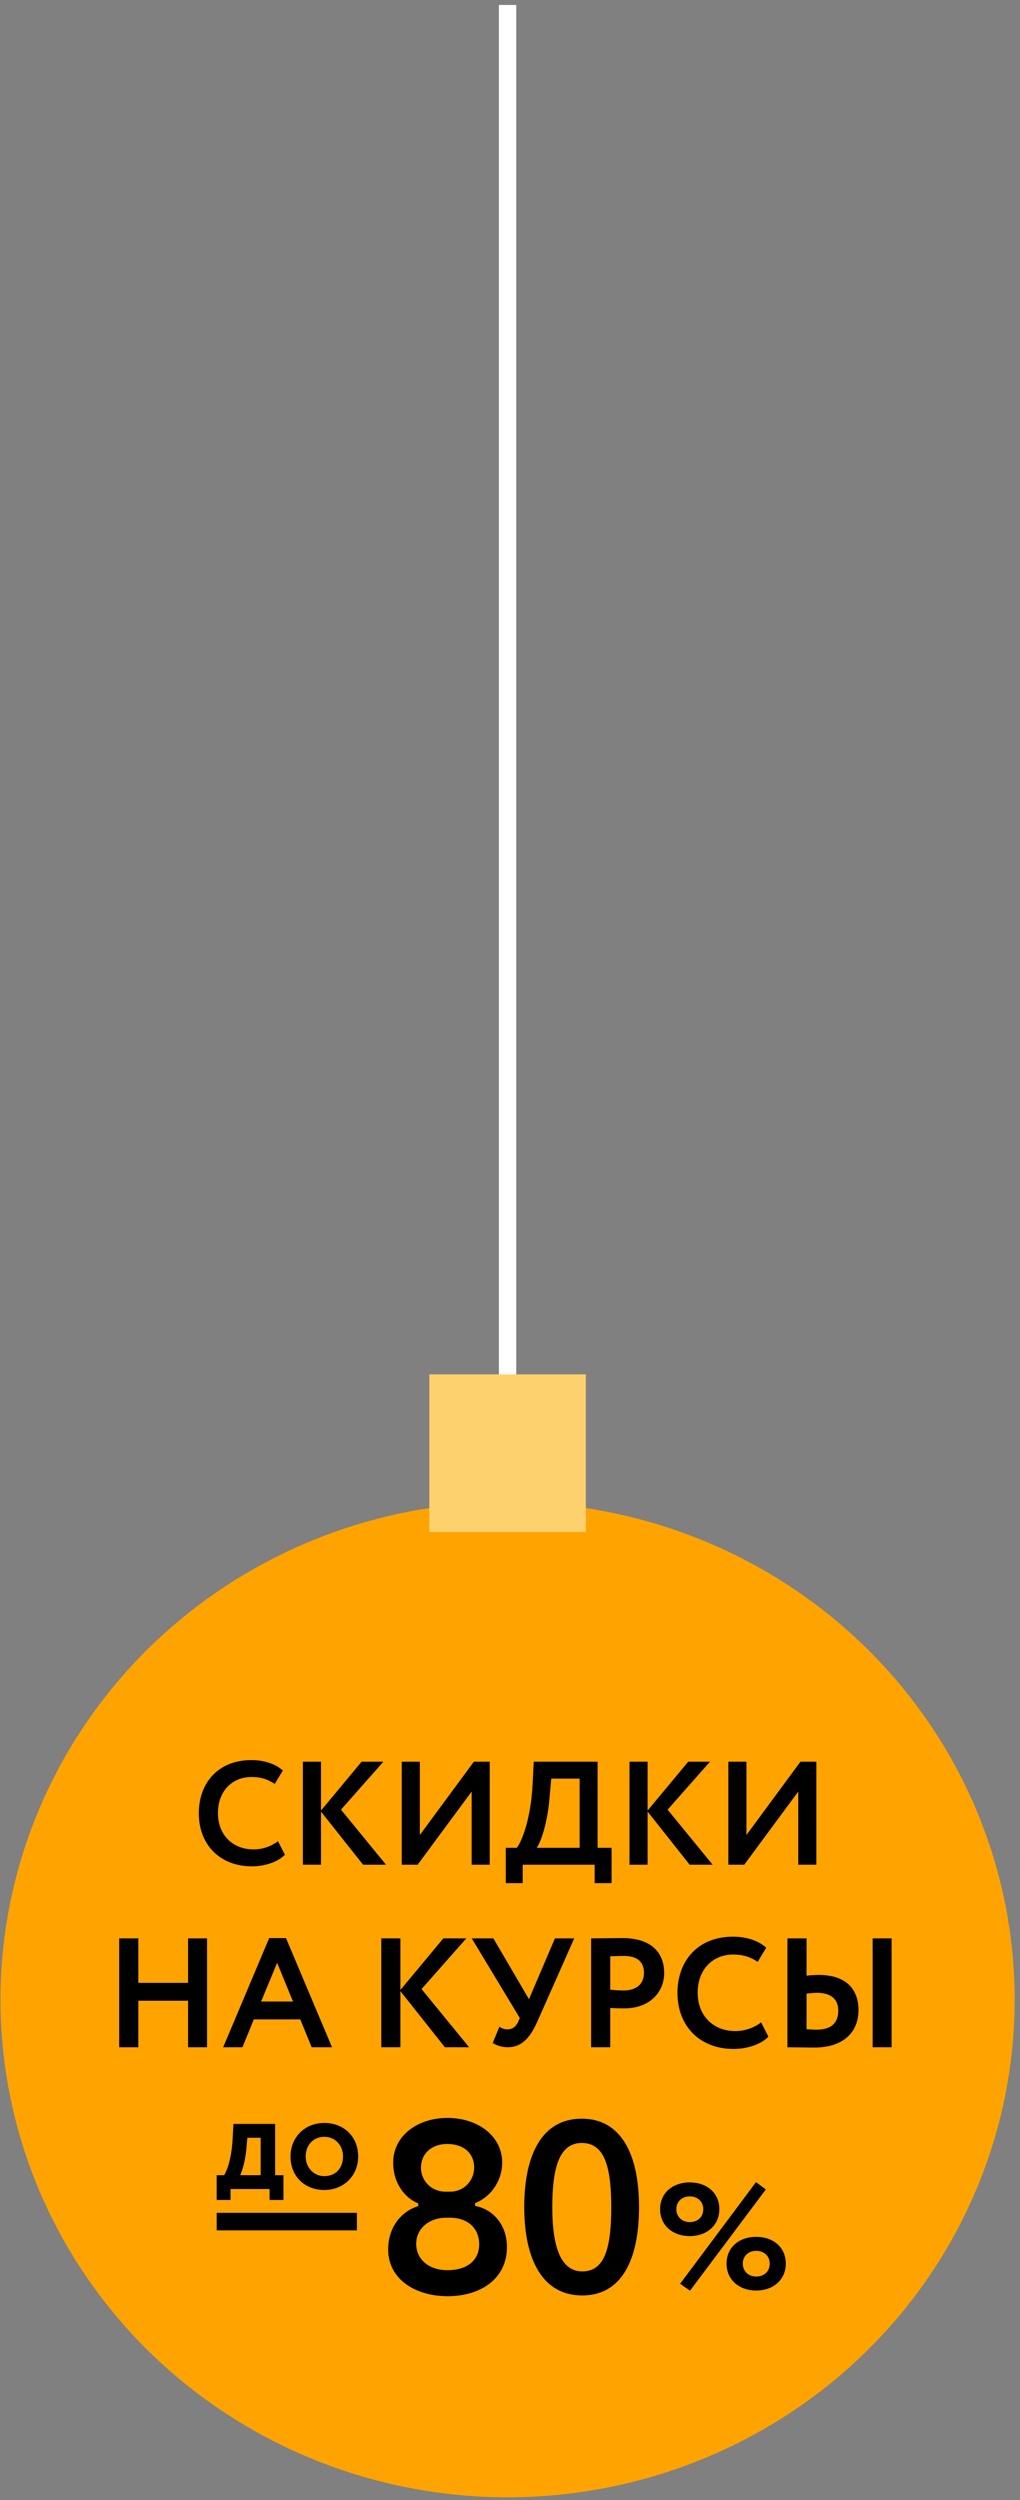 <?xml version="1.0" encoding="UTF-8"?> <svg xmlns="http://www.w3.org/2000/svg" width="182" height="446" viewBox="0 0 182 446" fill="none"><rect x="0" y="0" width="182" height="446" fill="#808080" stroke="none"/> <path d="M90.568 247.038L90.568 0.887" stroke="white" stroke-width="3.097"></path> <ellipse cx="90.568" cy="356.725" rx="90.48" ry="88.766" fill="#FFA300"></ellipse> <rect x="76.606" y="245.171" width="27.925" height="28.124" fill="#FCD16E"></rect> <path d="M121.352 407.4L134.899 389.265L136.643 390.58L123.123 408.634L121.352 407.4ZM117.784 394.094C117.784 391.197 120.011 389.319 123.069 389.319C126.127 389.319 128.354 391.197 128.354 394.094C128.354 396.964 126.127 398.896 123.069 398.896C120.011 398.896 117.784 396.964 117.784 394.094ZM120.681 394.094C120.681 395.516 121.754 396.401 123.069 396.401C124.464 396.401 125.483 395.516 125.483 394.094C125.483 392.699 124.437 391.814 123.069 391.814C121.728 391.814 120.681 392.699 120.681 394.094ZM129.641 403.805C129.641 400.908 131.868 399.03 134.926 399.03C137.984 399.03 140.211 400.908 140.211 403.805C140.211 406.675 137.984 408.607 134.926 408.607C131.868 408.607 129.641 406.675 129.641 403.805ZM132.539 403.805C132.539 405.227 133.612 406.112 134.926 406.112C136.321 406.112 137.34 405.227 137.34 403.805C137.34 402.41 136.294 401.525 134.926 401.525C133.585 401.525 132.539 402.41 132.539 403.805Z" fill="black"></path> <path d="M93.293 393.717C93.293 384.143 96.603 377.7 103.806 377.7C110.965 377.7 114.276 384.143 114.276 393.717C114.276 403.292 111.054 409.734 103.896 409.734C96.693 409.734 93.293 403.292 93.293 393.717ZM98.796 393.717C98.796 401.368 100.54 404.947 103.896 404.947C107.475 404.947 108.817 401.457 108.817 393.717C108.817 385.977 107.386 382.532 103.806 382.532C100.272 382.532 98.796 386.156 98.796 393.717Z" fill="black" stroke="#FFA300" stroke-width="0.5"></path> <path d="M79.478 390.72H80.329C82.7 390.72 84.355 388.796 84.355 386.693C84.355 384.143 82.476 382.711 79.792 382.711C77.107 382.711 75.362 384.367 75.362 386.693C75.362 388.796 77.018 390.72 79.478 390.72ZM80.329 395.865H79.568C76.928 395.865 74.512 397.52 74.512 400.294C74.512 402.755 76.481 404.723 79.836 404.723C83.55 404.723 85.295 402.799 85.25 400.294C85.205 397.386 83.058 395.865 80.329 395.865ZM79.881 409.868C73.796 409.868 69.009 406.602 69.009 401.278C69.009 397.252 71.336 394.388 74.378 393.359V393.225C71.962 392.196 69.904 389.467 69.904 385.798C69.904 380.877 74.333 377.566 79.836 377.566C85.384 377.566 89.858 380.877 89.858 385.798C89.858 388.841 88.069 391.883 85.026 393.18V393.315C88.113 393.941 90.708 396.76 90.708 400.831C90.708 406.602 85.966 409.868 79.881 409.868Z" fill="black" stroke="#FFA300" stroke-width="0.5"></path> <path d="M38.661 397.875V394.746H63.687V397.875H38.661Z" fill="black"></path> <path d="M52.175 384.692C52.175 381.518 54.505 379.048 57.866 379.048C61.118 379.048 63.573 381.284 63.573 384.692C63.573 387.976 61.118 390.336 57.866 390.336C54.614 390.336 52.175 388.101 52.175 384.692ZM54.208 384.692C54.208 386.881 55.818 388.538 57.866 388.538C60.165 388.538 61.541 386.85 61.541 384.692C61.541 382.425 59.93 380.846 57.866 380.846C55.771 380.846 54.208 382.425 54.208 384.692Z" fill="black"></path> <path fill-rule="evenodd" clip-rule="evenodd" d="M57.866 379.385C54.694 379.385 52.512 381.701 52.512 384.692C52.512 386.313 53.09 387.634 54.035 388.551C54.982 389.468 56.318 390 57.866 390C60.938 390 63.236 387.783 63.236 384.692C63.236 383.072 62.654 381.751 61.705 380.834C60.754 379.916 59.414 379.385 57.866 379.385ZM51.838 384.692C51.838 381.336 54.315 378.711 57.866 378.711C59.57 378.711 61.084 379.298 62.173 380.35C63.264 381.403 63.91 382.904 63.91 384.692C63.91 388.168 61.298 390.673 57.866 390.673C56.162 390.673 54.652 390.087 53.566 389.034C52.479 387.981 51.838 386.48 51.838 384.692ZM53.87 384.692C53.87 382.251 55.573 380.509 57.866 380.509C60.124 380.509 61.877 382.247 61.877 384.692C61.877 385.842 61.51 386.888 60.814 387.652C60.114 388.418 59.103 388.875 57.866 388.875C55.618 388.875 53.87 387.053 53.87 384.692ZM57.866 381.183C55.969 381.183 54.544 382.599 54.544 384.692C54.544 386.709 56.017 388.202 57.866 388.202C58.927 388.202 59.753 387.814 60.316 387.197C60.882 386.577 61.203 385.7 61.203 384.692C61.203 382.603 59.735 381.183 57.866 381.183Z" fill="black"></path> <path d="M38.997 392.119V388.366H40.169C40.623 387.804 41.67 385.49 41.858 381.409L41.967 379.22H48.753V388.366H50.238V392.119H48.44V390.164H40.795V392.119H38.997ZM43.656 382.925C43.453 385.755 42.671 387.882 42.28 388.366H46.845V381.018H43.828L43.656 382.925Z" fill="black"></path> <path fill-rule="evenodd" clip-rule="evenodd" d="M41.647 378.883H49.09V388.029H50.575V392.456H48.103V390.501H41.132V392.456H38.66V388.029H39.996C40.195 387.724 40.501 387.092 40.79 386.111C41.124 384.98 41.429 383.408 41.521 381.393L41.521 381.392L41.647 378.883ZM42.288 379.557L42.194 381.424C42.194 381.425 42.194 381.424 42.194 381.424C42.099 383.49 41.786 385.116 41.436 386.302C41.09 387.477 40.699 388.246 40.432 388.578L40.331 388.703H39.334V391.782H40.458V389.828H48.777V391.782H49.901V388.703H48.416V379.557H42.288ZM43.52 380.681H47.182V388.703H41.575L42.018 388.155C42.085 388.072 42.192 387.884 42.321 387.579C42.446 387.282 42.582 386.895 42.714 386.433C42.978 385.509 43.22 384.292 43.32 382.901L43.32 382.895L43.52 380.681ZM44.136 381.355L43.992 382.953C43.888 384.39 43.638 385.651 43.362 386.618C43.224 387.101 43.079 387.514 42.942 387.841C42.914 387.906 42.886 387.969 42.859 388.029H46.508V381.355H44.136Z" fill="black"></path> <path d="M155.706 365.206V345.786H159.091V365.206H155.706ZM145.802 355.496C145.275 355.496 144.692 355.551 143.915 355.635V361.988C144.526 362.016 145.081 362.071 145.746 362.071C148.243 362.071 149.575 360.934 149.575 358.659C149.575 356.578 148.188 355.496 145.802 355.496ZM143.915 345.786V352.444C144.775 352.333 145.524 352.305 146.079 352.305C150.879 352.305 153.181 354.775 153.181 358.575C153.181 362.681 150.296 365.261 145.33 365.261C143.499 365.261 141.64 365.206 140.503 365.206V345.786H143.915Z" fill="black"></path> <path d="M135.807 360.767L137.111 363.319C135.89 364.623 133.421 365.511 130.896 365.511C124.959 365.511 120.881 361.544 120.881 355.496C120.881 349.92 124.404 345.481 130.813 345.481C133.337 345.481 135.446 346.285 136.722 347.45L135.196 349.975C134.031 349.198 132.755 348.671 130.813 348.671C127.206 348.671 124.487 351.279 124.487 355.496C124.487 359.546 127.234 362.321 131.201 362.321C132.838 362.321 134.475 361.794 135.807 360.767Z" fill="black"></path> <path d="M108.885 365.206H105.472V345.786C106.554 345.786 109.634 345.73 110.993 345.73C116.708 345.73 118.511 348.782 118.511 351.973C118.511 355.274 116.042 358.27 111.409 358.27C110.827 358.27 109.717 358.27 108.885 358.187V365.206ZM111.326 348.921C110.632 348.921 109.8 348.949 108.885 348.976V354.941C109.689 355.024 110.521 355.08 111.298 355.08C113.323 355.08 114.905 354.109 114.905 351.945C114.905 349.92 113.656 348.921 111.326 348.921Z" fill="black"></path> <path d="M102.458 345.786L95.856 360.684C94.524 363.652 92.998 365.206 90.584 365.206C89.586 365.206 88.448 364.845 87.921 364.429L89.114 361.544C89.641 361.905 90.002 362.016 90.557 362.016C91.472 362.016 92.082 361.488 92.471 360.656L92.748 359.99L84.176 345.786H88.032L94.385 356.633L99.018 345.786H102.458Z" fill="black"></path> <path d="M68.03 365.206V345.786H71.443V354.997L79.1 345.786H83.206L75.216 354.83L83.705 365.206H79.377L71.443 355.191V365.206H68.03Z" fill="black"></path> <path d="M39.822 365.206L48.034 345.73H51.03L59.242 365.206H55.608L53.583 360.24H45.288L43.262 365.206H39.822ZM49.449 350.142L46.592 357.05H52.279L49.449 350.142Z" fill="black"></path> <path d="M33.558 365.206V356.911H24.68L24.68 365.206H21.268L21.268 345.786H24.68V353.72H33.558V345.786H36.942V365.206H33.558Z" fill="black"></path> <path d="M132.797 332.646H129.961V314.269H133.191V327.343L142.826 314.269H145.661V332.646H142.432V319.598L132.797 332.646Z" fill="black"></path> <path d="M112.322 332.646V314.269H115.552V322.985L122.798 314.269H126.683L119.122 322.827L127.156 332.646H123.06L115.552 323.169V332.646H112.322Z" fill="black"></path> <path d="M90.247 335.928V329.627H92.216C92.978 328.682 94.737 324.796 95.052 317.944L95.235 314.269H106.63V329.627H109.124V335.928H106.105V332.646H93.266V335.928H90.247ZM98.071 320.491C97.73 325.243 96.417 328.813 95.76 329.627H103.427V317.288H98.36L98.071 320.491Z" fill="black"></path> <path d="M74.52 332.646H71.685V314.269H74.914V327.343L84.55 314.269H87.385V332.646H84.156V319.598L74.52 332.646Z" fill="black"></path> <path d="M54.045 332.646V314.269H57.274V322.985L64.52 314.269H68.406L60.845 322.827L68.879 332.646H64.783L57.274 323.169V332.646H54.045Z" fill="black"></path> <path d="M49.6 328.446L50.834 330.861C49.679 332.095 47.343 332.935 44.953 332.935C39.335 332.935 35.476 329.181 35.476 323.458C35.476 318.18 38.81 313.98 44.875 313.98C47.264 313.98 49.259 314.741 50.467 315.844L49.023 318.233C47.92 317.498 46.712 316.999 44.875 316.999C41.462 316.999 38.889 319.467 38.889 323.458C38.889 327.291 41.488 329.916 45.242 329.916C46.791 329.916 48.34 329.417 49.6 328.446Z" fill="black"></path> </svg> 